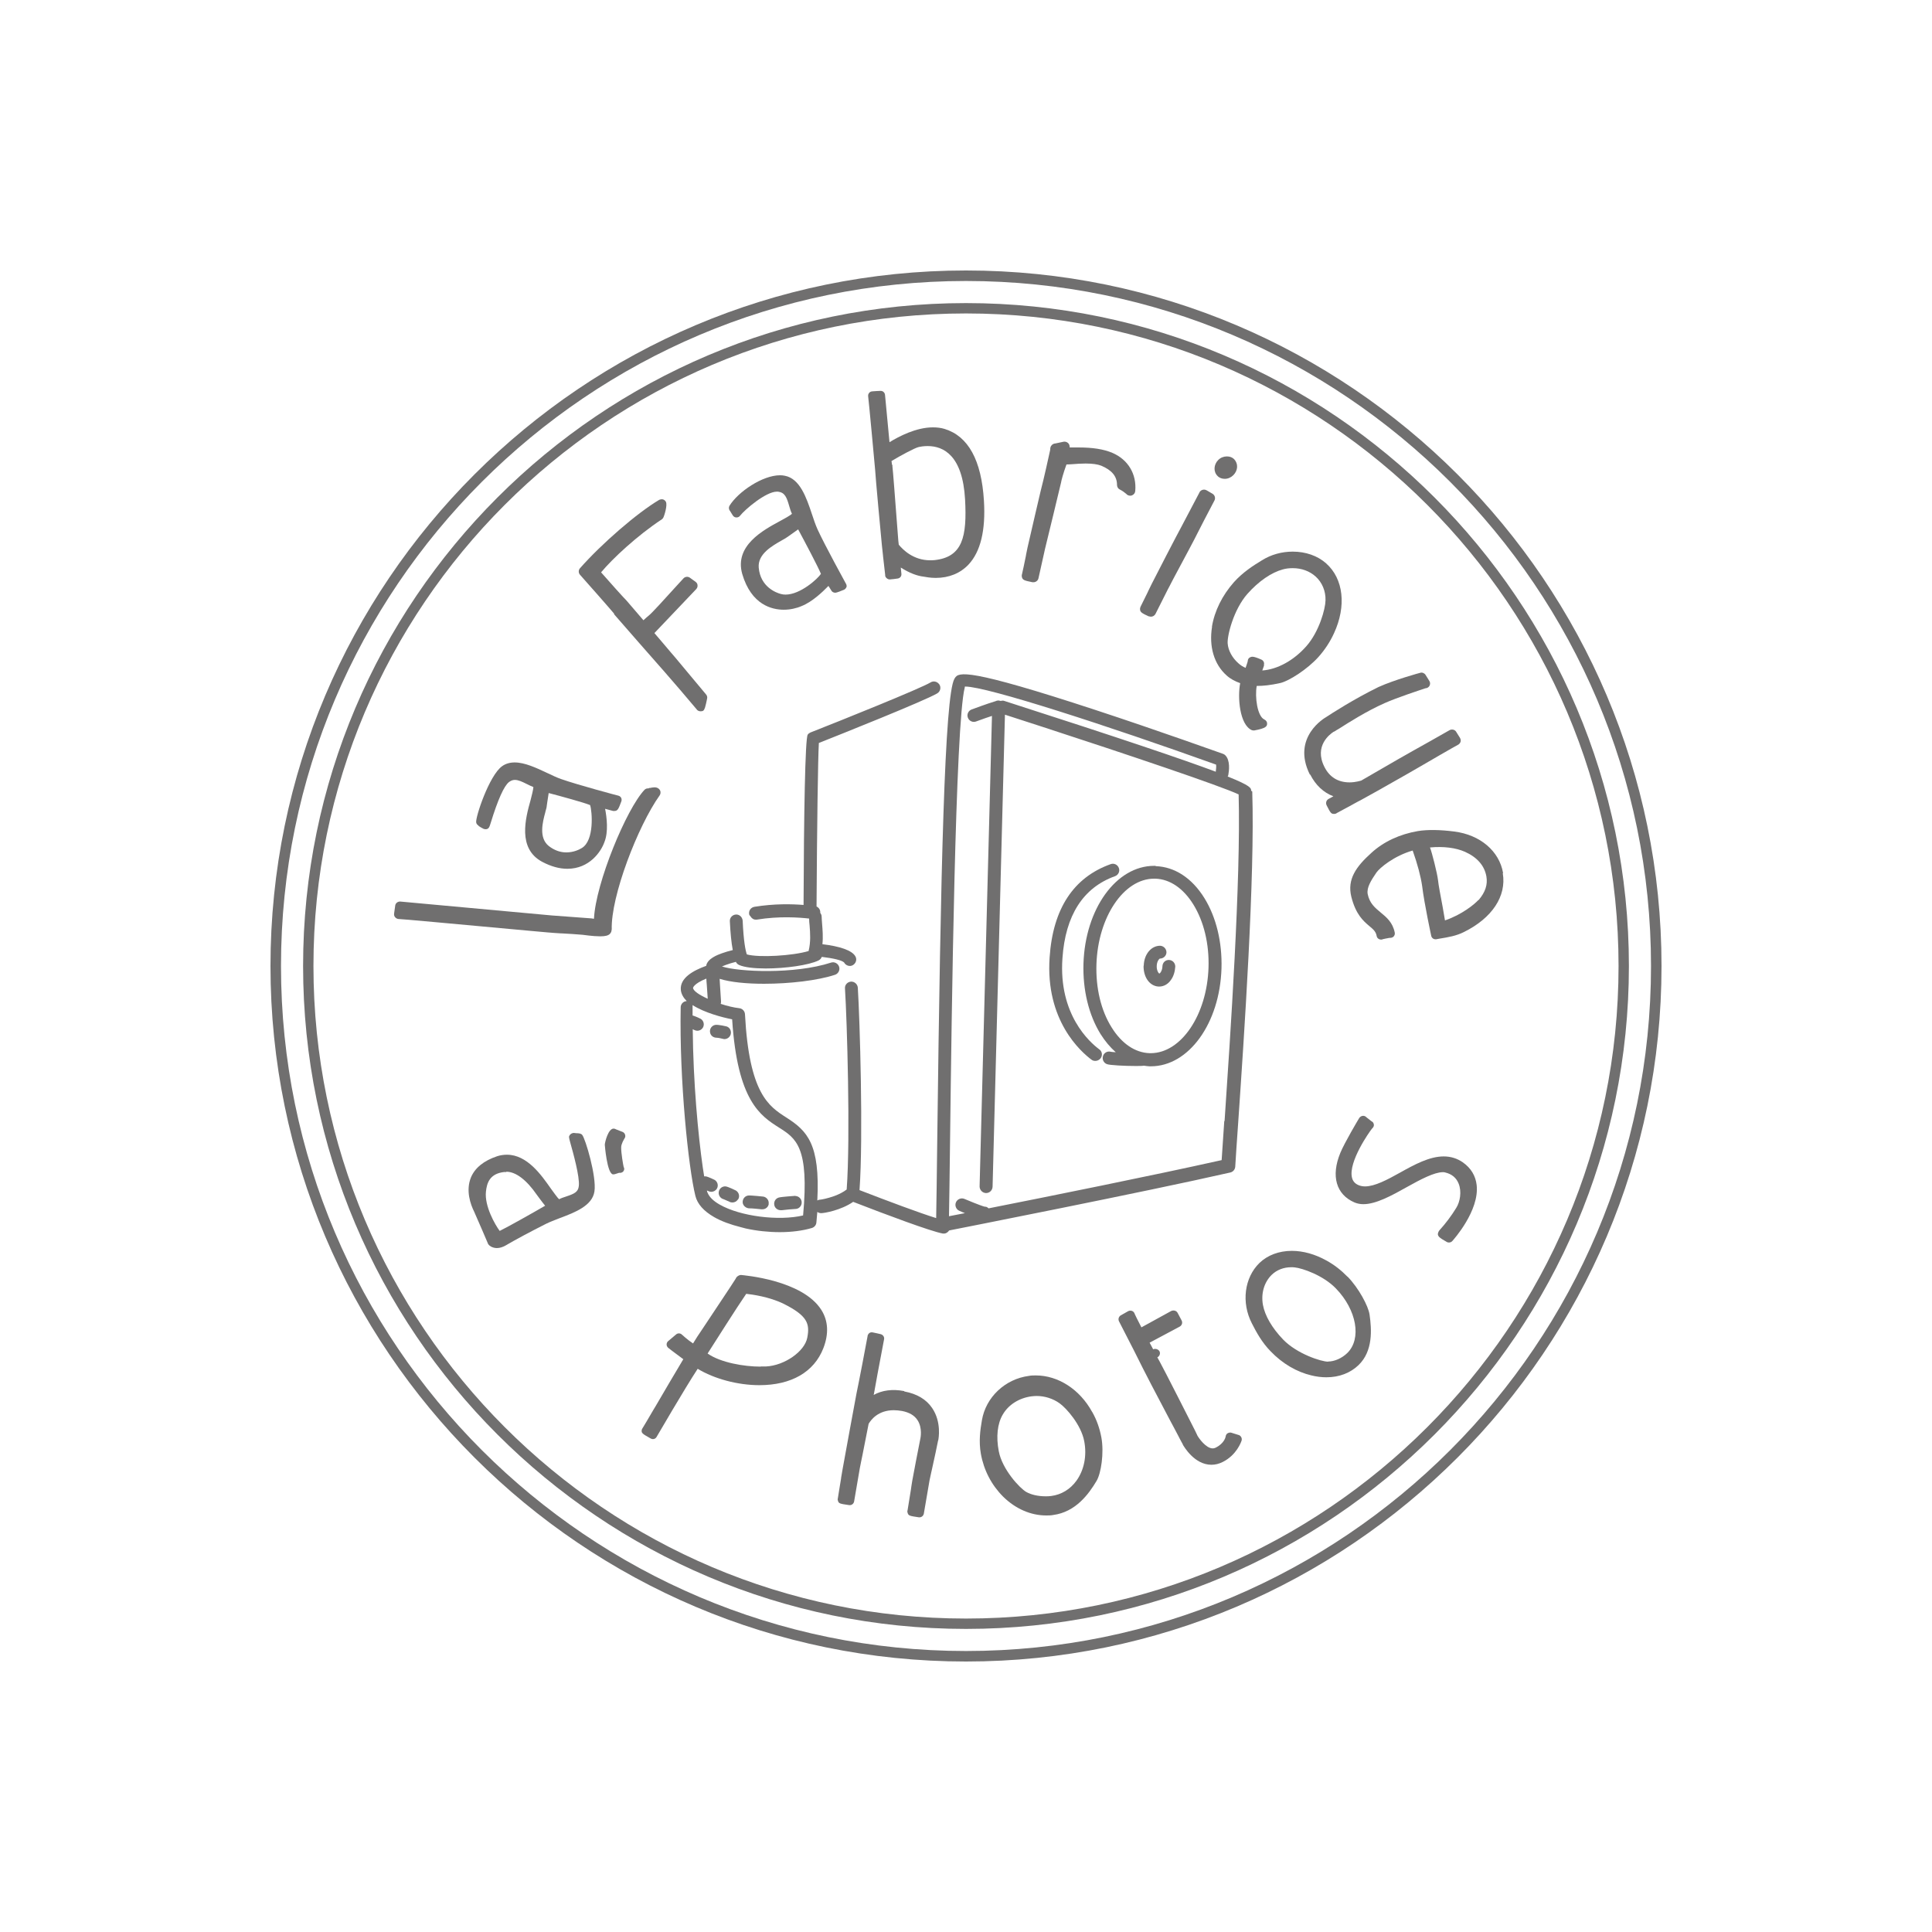 <?xml version="1.0" encoding="UTF-8"?>
<svg id="Calque_1" data-name="Calque 1" xmlns="http://www.w3.org/2000/svg" viewBox="0 0 125 125">
  <defs>
    <style>
      .cls-1 {
        fill: #706f6f;
      }
    </style>
  </defs>
  <g>
    <path class="cls-1" d="m80.95,51.16c0-.17-.02-.32-1.52-.92.02-.03.03-.06.04-.09.05-.28.14-.96-.2-1.29-.04-.04-.09-.07-.15-.09-.04-.01-4.15-1.49-8.26-2.84-8.28-2.72-8.84-2.45-9.08-2.06-.01.02-.02.03-.03.05-.63,1.11-.89,12.24-1.11,29.83-.03,2.36-.05,4.15-.07,5.06-1.04-.32-3.07-1.08-4.96-1.81.25-3.44.02-11.03-.11-13.1-.02-.23-.22-.4-.44-.39-.23.02-.41.21-.39.44.13,2.06.36,9.62.11,13.01-.22.17-.48.3-.74.4-.04.01-.07.03-.11.04-.4.14-.76.21-.88.22-.06,0-.12.02-.17.05.19-3.66-.66-4.51-2.01-5.37-1.12-.72-2.4-1.53-2.67-6.68-.01-.2-.17-.37-.37-.39-.35-.04-.78-.14-1.2-.28.02-.05.02-.11.02-.17-.02-.3-.05-.72-.07-1.09,0-.13-.02-.25-.02-.36.7.22,1.75.32,2.87.32,1.65,0,3.47-.21,4.59-.58.22-.07.34-.31.27-.52-.07-.22-.31-.34-.52-.27-2.37.77-5.99.6-7.06.25.07-.03.15-.06.25-.1.21-.08.43-.14.66-.2,0,0,0,.01,0,.02.04.08.11.14.19.18.35.16,1,.23,1.73.23,1.27,0,2.79-.21,3.42-.52.1-.05.17-.13.21-.23.76.09,1.3.22,1.44.36.11.2.36.29.56.18.2-.11.29-.36.18-.56-.21-.41-1.05-.67-2.14-.8.05-.48.01-.93-.02-1.31-.01-.17-.03-.34-.03-.48,0-.09-.04-.17-.09-.24.02-.18-.09-.34-.24-.41.03-5.14.09-9.57.15-10.58,1.24-.49,6.88-2.74,7.66-3.21.2-.12.26-.38.14-.57-.01-.02-.03-.03-.04-.05-.13-.15-.35-.2-.53-.09-.66.4-5.83,2.48-7.77,3.24-.07.03-.14.08-.18.14-.17.24-.25,5.23-.27,11.02-.75-.06-1.89-.09-3.18.12-.23.04-.38.25-.34.48,0,.05.05.09.08.13.07.12.19.22.34.22.02,0,.04,0,.07,0,1.47-.24,2.75-.14,3.39-.07,0,.14.01.28.03.44.04.5.08,1.07-.06,1.64,0,0,0,.01,0,.02-1.02.31-3.22.44-4,.22-.09-.26-.21-.85-.27-2.18,0-.05-.02-.09-.03-.13-.06-.16-.22-.28-.4-.27-.23.01-.41.2-.4.43.04.8.1,1.4.19,1.87-.25.06-.49.13-.71.21-.25.09-.94.34-1.01.81-.83.3-1.72.78-1.64,1.57.03.26.17.5.38.71-.22.01-.39.19-.39.41-.09,4.71.5,10.37.95,12.19.13.53.54.99,1.22,1.38.47.27,1.06.48,1.69.64.12.03.22.06.34.09.72.16,1.48.24,2.22.24s1.47-.09,2.07-.27c.16-.05.28-.19.29-.36.02-.24.04-.46.06-.68.07.05.15.08.24.08h.02c.19,0,1.26-.18,2.06-.73,2.19.85,5,1.9,5.8,2.05.02,0,.05,0,.08,0,.14,0,.25-.09.33-.2.35-.07,12.62-2.48,18.19-3.75.18-.04.31-.2.32-.38.04-.64.1-1.62.19-2.84.38-5.56,1.09-15.92.91-21.43Zm-35.25,12.15c0,.12.02.26.03.42.02.3.04.62.06.89-.53-.24-.93-.5-.95-.7,0,0,.01-.26.87-.61Zm.02,13.71s.02,0,.03.01c.03.01.06.03.07.03.06.03.13.05.2.05.14,0,.28-.07.36-.2.12-.2.05-.45-.14-.57,0,0-.42-.21-.58-.23-.03,0-.05,0-.08,0,0,0-.02,0-.02,0-.03-.18-.06-.37-.09-.58-.3-2.08-.62-5.51-.65-8.94.04.02.08.04.1.05.06.03.13.05.2.05.14,0,.27-.07.35-.19.12-.19.07-.45-.13-.58-.03-.02-.35-.17-.53-.22,0-.2,0-.39,0-.59,0-.03,0-.06,0-.08.78.5,1.94.8,2.56.92.34,5.29,1.83,6.24,3.04,7.01,1.09.69,1.96,1.25,1.55,5.68-1.58.37-4.06.06-5.39-.7-.41-.23-.67-.49-.78-.75-.01-.03-.04-.07-.04-.1,0-.03-.01-.06-.02-.09Zm33.49-4.49c-.07,1.04-.13,1.91-.17,2.53-.07.02-.15.03-.23.05-4.07.91-11,2.31-14.85,3.07-.03-.03-.06-.05-.09-.07-.05-.03-.11-.04-.17-.04-.08-.02-.37-.11-1.3-.5-.21-.09-.46.01-.55.22-.09.21.01.46.22.55.13.06.24.1.36.15-.47.09-.82.16-1.03.2.02-.95.04-2.68.07-4.96.1-8.16.34-26.91.95-29.25,0-.02,0-.05.01-.06,0,0,.02,0,.03,0,1.4,0,9.22,2.54,16.22,5.05.02.11,0,.29-.02.46-2.08-.78-6.06-2.13-13.68-4.58-.08-.03-.16-.02-.24,0-.07-.02-.14-.04-.21-.02-.01,0-.05,0-.1.03-.17.05-.58.18-1.56.54-.22.08-.33.32-.25.53.08.22.32.33.53.25.47-.17.8-.29,1.03-.36-.1,3.85-.67,25.58-.8,30.44,0,.23.18.42.41.43h.01c.23,0,.41-.18.42-.41.13-4.9.71-27.02.8-30.54.77.25,1.61.52,2.47.8,5.22,1.7,11.56,3.83,12.65,4.36.15,5.52-.54,15.66-.91,21.13Z"/>
    <path class="cls-1" d="m70.62,68.56c.07.06.16.08.25.08.13,0,.25-.06.34-.17.14-.19.1-.45-.09-.58-.62-.46-2.64-2.25-2.38-5.89.19-2.78,1.34-4.57,3.4-5.31.22-.08.33-.32.25-.53-.08-.22-.32-.33-.53-.25-2.41.86-3.74,2.89-3.95,6.04-.28,4.07,2.01,6.09,2.72,6.62Z"/>
    <path class="cls-1" d="m74.77,56.02h-.1c-2.45,0-4.46,2.78-4.57,6.33-.05,1.7.34,3.32,1.11,4.56.29.46.62.85.98,1.17-.15-.01-.27-.02-.32-.03-.2-.06-.43.05-.5.26-.08.22.03.46.25.54.18.07,1.15.12,1.84.12.24,0,.43,0,.55-.02.12.02.24.03.35.04h.1c2.45,0,4.46-2.78,4.57-6.33.05-1.7-.34-3.32-1.11-4.56-.8-1.29-1.92-2.02-3.15-2.06Zm-.32,12.12h-.07c-.94-.03-1.81-.62-2.46-1.67-.69-1.1-1.03-2.55-.98-4.09.1-3.05,1.77-5.53,3.73-5.53h.08c.94.03,1.81.62,2.46,1.67.68,1.1,1.03,2.55.98,4.09-.1,3.05-1.77,5.53-3.74,5.53Z"/>
    <path class="cls-1" d="m73.99,62.48c-.01.32.07.64.22.88.18.29.46.46.76.47h.03c.29,0,.57-.15.76-.43.17-.23.26-.54.28-.86,0-.23-.17-.42-.4-.43-.24-.01-.42.17-.43.4-.01.31-.16.47-.2.48-.04-.01-.18-.18-.17-.49.01-.31.16-.47.2-.48.23,0,.42-.17.43-.4,0-.23-.18-.42-.41-.43-.58,0-1.04.55-1.06,1.29Z"/>
    <path class="cls-1" d="m51.47,77.37s-.9.06-1.08.11c-.22.06-.34.28-.29.5.04.19.22.32.41.32.03,0,.05,0,.08,0,.11-.02.77-.08.87-.08.23,0,.41-.19.41-.42s-.19-.42-.42-.42Z"/>
    <path class="cls-1" d="m49.73,77.9c.04-.23-.12-.44-.34-.48-.03,0-.81-.09-.98-.07-.22.03-.37.22-.36.45.02.22.23.38.44.38.1-.01.67.05.77.06.02,0,.04,0,.07,0,.2,0,.38-.14.41-.35Z"/>
    <path class="cls-1" d="m47.75,77.61c.13-.19.07-.45-.13-.58-.02-.01-.5-.25-.67-.27-.23-.02-.43.15-.45.38-.02.21.12.4.32.45.07.03.31.13.37.16.06.04.14.05.2.05.14,0,.27-.07.35-.19Z"/>
    <path class="cls-1" d="m46.36,67.14c.08,0,.34.05.4.07.04.01.07.02.11.02.17,0,.34-.11.4-.29.07-.22-.04-.46-.26-.53,0,0-.54-.13-.73-.1-.23.04-.38.26-.34.48.03.21.21.35.42.35Z"/>
  </g>
  <g>
    <path class="cls-1" d="m39.58,60.14c-.07-2.14,1.69-6.7,3.1-8.68.06-.09.07-.19.04-.29-.02-.05-.11-.23-.37-.23-.09,0-.2.02-.29.04h-.05s-.05.02-.05.03c-.1-.01-.19.02-.26.09-1.17,1.23-3.16,6.04-3.27,8.34-.02,0-.04,0-.06,0-.03-.01-.06-.02-.1-.02l-2.56-.19c-.14-.01-9.71-.89-9.81-.9-.16-.01-.31.1-.33.26,0,0-.07.47-.07.5-.02.11.01.22.1.29.06.05.13.08.2.08h0c.19,0,3.1.27,8.66.78.79.07,1.32.12,1.38.12.06,0,.23.02.46.03h.05c.38.02,1.02.06,1.34.09.03,0,.67.1,1.14.1.34,0,.53-.05.64-.17.06-.06.11-.19.1-.27Z"/>
    <path class="cls-1" d="m30.96,53.44s.1.05.15.09c.12.07.2.12.3.12h0s.03,0,.04,0c.18-.02.22-.15.3-.41.46-1.5.86-2.39,1.18-2.64.12-.09.24-.14.38-.14.23,0,.48.12.76.26.14.07.3.15.44.2,0,.14-.12.61-.18.84-.33,1.18-.86,3.14.75,4,.57.3,1.11.45,1.63.45,1.42,0,2.18-1.1,2.4-1.74.26-.65.15-1.58.04-2.14l.52.14s.05,0,.08,0c.22,0,.27-.14.45-.62.03-.08.02-.16-.01-.23-.04-.07-.1-.12-.18-.14-.02,0-2.64-.7-3.69-1.07-.27-.09-.58-.24-.92-.4-.68-.32-1.44-.68-2.1-.68-.31,0-.59.08-.81.24-.84.59-1.75,3.34-1.68,3.65.02.09.08.16.16.2Zm4.32-.89c.03-.11.06-.21.08-.3l.04-.29c.04-.29.08-.5.1-.65.73.19,2.34.63,2.68.78.13.39.29,2.29-.54,2.78-.18.11-.54.28-1,.28-.4,0-.78-.14-1.13-.41-.67-.53-.4-1.56-.23-2.18Z"/>
    <path class="cls-1" d="m39.73,39.74c.19.23,3.08,3.52,3.25,3.71.16.17,1.95,2.26,2.09,2.44.01.02.02.03.03.04.06.06.14.09.22.09h0c.15,0,.22-.02.29-.23l.02-.07c.03-.11.07-.26.12-.52.02-.09,0-.19-.06-.26l-2.02-2.42s-.4-.46-.8-.94l-.53-.62,2.71-2.85c.06-.07.09-.15.08-.24,0-.09-.05-.17-.12-.22,0,0-.35-.25-.37-.27-.12-.09-.31-.08-.42.04l-.55.6c-.6.66-1.5,1.66-1.7,1.81-.09.07-.2.17-.34.3-.55-.64-1.01-1.17-1.1-1.28-.12-.11-1.09-1.19-1.64-1.82.74-.89,2.34-2.38,3.93-3.43.04-.03.07-.06.09-.1.07-.12.29-.83.17-1.04-.04-.07-.11-.13-.19-.15-.08-.02-.17,0-.24.03-1.42.84-3.72,2.83-5.13,4.43-.1.12-.1.29,0,.41.42.47,2.05,2.32,2.21,2.52Z"/>
    <path class="cls-1" d="m54.76,38.01c.03-.07.02-.16-.02-.23-.01-.02-1.37-2.49-1.85-3.54-.12-.27-.24-.61-.36-.98-.36-1.08-.78-2.3-1.76-2.48-.09-.02-.19-.03-.3-.03-1.15,0-2.72,1.08-3.27,1.97-.06.1-.05.22.01.31.04.05.06.09.09.14.03.05.07.11.12.19.05.07.13.12.23.12.09,0,.18-.04.23-.11.31-.4,1.67-1.56,2.38-1.56.03,0,.05,0,.08,0,.45.06.56.37.73.96.05.17.1.34.17.47-.09.1-.54.35-.77.47-1.11.6-2.96,1.6-2.45,3.42.59,2.02,1.94,2.32,2.69,2.32.41,0,.82-.09,1.16-.24.68-.27,1.35-.91,1.73-1.3l.17.27c.04.1.15.17.26.17.05,0,.11,0,.57-.19.07-.03.13-.09.16-.17Zm-1.64-.89c-.21.33-1.34,1.35-2.29,1.35-.11,0-.21-.01-.31-.04-.31-.08-1.32-.46-1.43-1.7-.08-.89.89-1.42,1.46-1.75.11-.06.2-.11.28-.16l.22-.15c.26-.19.45-.32.59-.42.41.76,1.32,2.48,1.47,2.87Z"/>
    <path class="cls-1" d="m63.66,32.39c-.16-2.61-1.01-4.17-2.55-4.64-.23-.07-.48-.1-.75-.1-1.08,0-2.19.58-2.81.96-.13-1.33-.29-3.05-.29-3.07-.02-.14-.13-.25-.28-.25h-.02s-.49.02-.52.03c-.12,0-.22.08-.26.19-.01.05-.02.1-.01.14.03.18.43,4.48.45,4.74.01.31.41,4.66.44,4.91.01.09.04.34.07.64v.02c.04.34.13,1.13.14,1.23,0,.05,0,.1.03.14.05.09.16.16.26.16.08,0,.47-.05.52-.06.15-.02.26-.15.24-.31l-.04-.4c.55.35,1.05.54,1.49.59.12.02.41.08.77.08.86,0,1.59-.3,2.12-.86.78-.83,1.12-2.22,1-4.14Zm-5.95-2.32c0-.06-.02-.15-.03-.24.56-.34,1.52-.86,1.77-.91.08-.02.3-.06.57-.06,1.02,0,2.26.6,2.42,3.45.13,2.4-.15,3.74-1.99,3.93-.09.01-.18.01-.27.01-1.09,0-1.77-.69-2.03-1.01l-.03-.27s-.04-.52-.08-1.04c-.13-1.71-.27-3.56-.3-3.75v-.1Z"/>
    <path class="cls-1" d="m72.9,31.99c.06.05.14.08.22.08.04,0,.08,0,.12-.02.12-.05.2-.15.21-.28.1-1.1-.47-2.04-1.48-2.47-.56-.24-1.28-.35-2.19-.35-.22,0-.41,0-.57,0h0,0c0-.12-.03-.22-.11-.29-.08-.07-.19-.1-.29-.08l-.52.11c-.06,0-.12.02-.17.05-.08.05-.18.15-.17.35l-.07.32c-.08.37-.33,1.48-.37,1.63-.05.12-1.02,4.35-1.03,4.39-.01.06-.05.23-.09.44l-.02.12c-.08.38-.21,1.03-.24,1.13-.02.05-.03.12-.02.18.04.23.15.26.69.37.02,0,.04,0,.07,0,.15,0,.29-.11.32-.26l.43-1.93s.2-.83.54-2.22l.11-.46c.2-.82.37-1.52.38-1.58.02-.14.14-.59.35-1.17.12,0,.26-.01.42-.02.25-.02.53-.04.82-.04.45,0,.78.05,1.01.14.69.29,1.02.69,1.02,1.24,0,.13.07.25.18.3.16.08.3.18.44.3Z"/>
    <path class="cls-1" d="m74.32,39.87s.09.03.14.03c.13,0,.24-.07.3-.18l.81-1.61s.1-.18.22-.42l.13-.25c.75-1.4,1.45-2.71,1.52-2.87.08-.17.77-1.5,1.13-2.18.09-.16.03-.36-.13-.45,0,0-.34-.2-.36-.21-.11-.07-.25-.07-.36,0-.06.04-.11.1-.13.16-.08.16-1.07,2.03-1.19,2.26-.12.2-1.8,3.45-1.89,3.64-.03.06-.12.24-.22.45l-.03.07c-.16.32-.4.81-.44.89-.03.05-.05.11-.06.17-.01.24.1.29.56.51Z"/>
    <path class="cls-1" d="m78.42,40.55c-.21,1.28.13,2.43.94,3.15.24.22.54.38.88.5-.18.91-.04,2.69.75,3.04.03.01.08.02.11.02.01,0,.03,0,.05,0,.78-.14.84-.28.83-.46,0-.11-.08-.2-.18-.25-.45-.21-.62-1.45-.49-2.17.43,0,.91-.05,1.53-.19.56-.13,1.75-.89,2.46-1.68.42-.47.76-.99,1.01-1.54.81-1.75.62-3.52-.51-4.52-.55-.49-1.32-.76-2.16-.76-.71,0-1.4.19-1.99.56-.58.35-1.24.78-1.81,1.41-.76.86-1.26,1.86-1.43,2.9Zm3.35,2.48c.05-.14-.02-.29-.15-.35-.29-.13-.48-.19-.59-.19-.09,0-.2.05-.25.12-.03.04-.05.1-.05.15,0,.05-.06.21-.14.45-.17-.07-.33-.17-.47-.3-.4-.35-.66-.84-.69-1.28-.04-.47.37-2.18,1.28-3.21.73-.82,1.55-1.38,2.29-1.58.21-.06.42-.08.64-.08.57,0,1.09.19,1.48.54.42.38.66.94.64,1.55-.01.55-.41,2.02-1.24,2.96-.81.92-1.87,1.5-2.85,1.57.07-.21.12-.34.12-.34Z"/>
    <path class="cls-1" d="m84.77,50.11c.35.69.86,1.17,1.5,1.41l-.31.17c-.15.08-.2.26-.13.41.25.49.29.56.48.56h.02c.06,0,.12-.02.17-.06.09-.05.66-.36,1-.54l.07-.04c.21-.12.39-.21.45-.24l1.1-.61c1.45-.82,2.65-1.5,2.79-1.59.25-.15,2.31-1.34,2.42-1.39.06-.03.11-.08.14-.13.06-.1.05-.22-.01-.32-.02-.03-.25-.4-.25-.4-.08-.13-.27-.18-.42-.1-.54.31-2.15,1.22-2.34,1.32-.16.08-1.42.81-3.27,1.88l-.1.06s-.36.12-.76.12c-.75,0-1.3-.34-1.63-1-.69-1.36.37-2.13.59-2.27h0s.06-.03.07-.03c.08-.05.18-.12.31-.19l.03-.02c.6-.38,1.71-1.09,2.9-1.62.81-.36,2.31-.85,2.64-.96.11,0,.21-.07.26-.16.05-.1.05-.22-.01-.31-.02-.03-.24-.39-.25-.4-.07-.11-.22-.17-.34-.13-.01,0-1.66.45-2.7.92-1.63.8-3.03,1.71-3.41,1.96-.02.01-2.25,1.27-1.03,3.71Z"/>
    <path class="cls-1" d="m97.25,56.49c-.24-1.42-1.48-2.48-3.16-2.69-.92-.12-1.73-.13-2.35-.03-1.17.2-2.21.68-3,1.4-.99.89-1.59,1.71-1.31,2.85.29,1.15.78,1.57,1.17,1.9.25.21.42.35.47.64.02.13.14.23.28.23.02,0,.03,0,.05,0,.02,0,.04-.01.05-.02.07-.02.33-.07.45-.09h.04c.09,0,.17-.03.23-.09.06-.07.09-.16.07-.25-.13-.66-.53-.99-.92-1.31-.36-.3-.71-.59-.83-1.18-.08-.42.22-.89.56-1.39.22-.32,1.16-1.09,2.35-1.43.32.9.52,1.67.61,2.28.15,1.22.59,3.23.59,3.24.03.13.14.22.27.22.02,0,.03,0,.05,0l.22-.04c.56-.09,1.09-.18,1.58-.43,1.82-.9,2.76-2.32,2.51-3.8Zm-1.6,1.74c-.24.27-1.07.95-2.16,1.32-.03-.2-.09-.5-.15-.87-.12-.63-.28-1.48-.3-1.73-.05-.45-.4-1.82-.52-2.12.89-.08,1.67.02,2.26.28.79.35,1.27.9,1.39,1.6.09.53-.07,1.01-.5,1.52Z"/>
    <path class="cls-1" d="m79.25,30.98c.2,0,.4-.09.55-.24.14-.14.23-.33.24-.52.01-.19-.06-.37-.19-.51-.12-.12-.28-.18-.47-.18-.21,0-.41.08-.56.23-.3.3-.32.76-.05,1.03.12.13.29.19.47.19Z"/>
    <path class="cls-1" d="m37.39,73.32s-.05,0-.08,0c-.08,0-.14-.02-.18-.02-.09,0-.2.05-.26.13-.08.11-.07.14.03.51.17.6.62,2.21.55,2.79-.04.4-.3.51-.84.69-.15.05-.31.1-.43.17-.11-.08-.39-.49-.54-.69-.61-.87-1.53-2.19-2.84-2.19-.21,0-.43.03-.64.1-.86.29-1.43.75-1.69,1.37-.35.86-.02,1.76.21,2.22.33.74.78,1.8.87,2.01.05.19.32.34.6.34.18,0,.37-.06.55-.16.68-.4,1.64-.91,2.63-1.41.24-.12.56-.24.89-.37.99-.37,2.1-.8,2.24-1.72.15-.97-.59-3.43-.79-3.66-.07-.09-.19-.1-.3-.11Zm-4.63,2.49c.61,0,1.31.53,1.97,1.49l.2.27c.14.19.25.33.34.44-.65.38-2.42,1.38-2.94,1.63-.3-.4-.99-1.61-.89-2.54.06-.56.24-1.16,1.17-1.27.05,0,.1,0,.15,0Z"/>
    <path class="cls-1" d="m40.28,73.23h-.01c-.05-.02-.34-.13-.41-.16-.05-.03-.1-.05-.16-.05-.35,0-.56.87-.57,1.04,0,.02.14,1.84.52,1.92.02,0,.04,0,.05,0,.05,0,.08-.01.17-.04.09-.03.15-.05.19-.06.1.02.2-.02.26-.08.08-.1.09-.2.03-.3-.03-.12-.17-.92-.16-1.27,0-.21.17-.5.22-.58.05-.07.06-.16.03-.24-.02-.08-.09-.15-.17-.18Z"/>
    <path class="cls-1" d="m47.95,82.49c-.15,0-.31.12-.35.24-.16.27-1.65,2.49-2.13,3.22l-.16.24c-.05.06-.28.42-.47.73-.38-.25-.68-.54-.72-.57-.1-.1-.27-.11-.38-.01l-.51.43c-.07.06-.1.14-.1.22,0,.08.04.16.11.22,0,0,.42.33.97.73-.48.8-1.31,2.21-1.81,3.07l-.11.18c-.34.58-.66,1.13-.71,1.2-.03.04-.05.08-.06.13-.03.2.03.24.58.55.04.02.09.04.14.04.1,0,.19-.05.24-.14.02-.03,1.8-3.1,2.66-4.41,1.07.65,2.59,1.06,3.99,1.06,2.07,0,3.54-.85,4.14-2.39.36-.93.32-1.77-.13-2.48-1.23-1.94-5.03-2.24-5.2-2.26Zm1.26,5.93c-1.07,0-2.58-.26-3.42-.84v-.02c.52-.81,1.87-2.95,2.49-3.85.38.04,1.49.19,2.41.64,1.54.77,1.72,1.28,1.54,2.2-.17.89-1.47,1.8-2.67,1.86-.11,0-.23,0-.34,0Z"/>
    <path class="cls-1" d="m58.49,90c-.75-.14-1.42-.05-1.96.25,0-.02,0-.04.01-.05.03-.22.41-2.24.66-3.55.03-.15-.07-.29-.22-.33,0,0-.47-.11-.5-.11-.1-.03-.21,0-.28.08-.04.05-.07.11-.07.17-.03.2-.64,3.38-.71,3.67-.06.28-.85,4.63-.9,4.9-.01.08-.05.31-.1.58v.03c-.08.45-.19,1.19-.21,1.29-.02.05-.02.1,0,.15.05.2.11.21.73.3.15.02.29-.08.32-.23l.37-2.16s.05-.24.11-.55l.06-.29c.11-.57.26-1.33.4-2.03.16-.27.62-.88,1.63-.88.17,0,.35.02.53.05.46.09.8.28,1,.59.34.51.19,1.18.19,1.18-.07.33-.49,2.52-.53,2.76-.01.06-.03.2-.06.38l-.02.15c-.07.44-.2,1.25-.22,1.36-.02.05-.02.11,0,.16.05.2.13.21.73.3.01,0,.03,0,.04,0,.14,0,.25-.1.28-.23l.37-2.16s.05-.25.11-.51l.03-.13c.18-.8.35-1.61.41-1.92.01-.02.02-.05.02-.07.01-.05.22-1.14-.4-2.05-.38-.56-.98-.92-1.79-1.07Z"/>
    <path class="cls-1" d="m70.66,91.35c-.8-1.46-2.2-2.36-3.64-2.36-.15,0-.3,0-.45.03-1.54.2-2.79,1.38-3.04,2.87-.11.63-.21,1.36-.07,2.16.19,1.07.69,2.03,1.44,2.78.8.79,1.79,1.22,2.79,1.22.15,0,.3,0,.45-.03,1.45-.19,2.3-1.35,2.81-2.21.29-.49.49-1.8.31-2.8-.11-.59-.3-1.14-.59-1.65Zm-1.02,4.46c-.4.55-.98.9-1.63.98-.12.02-.25.02-.37.02-.47,0-.92-.1-1.24-.28-.42-.24-1.56-1.46-1.78-2.64-.18-.93-.09-1.78.26-2.37.37-.64,1.07-1.08,1.88-1.18.1-.01.21-.02.31-.02.53,0,1.06.17,1.48.47.44.31,1.4,1.39,1.6,2.46.18.94-.01,1.87-.51,2.56Z"/>
    <path class="cls-1" d="m80.16,92.85l-.48-.15c-.08-.03-.17-.01-.25.03-.07.04-.12.12-.13.21,0,.02-.08.45-.66.73-.06.03-.12.04-.18.04-.43,0-.9-.66-1-.85,0-.02-.02-.05-.03-.07l-.11-.23c-.11-.22-2.12-4.18-2.28-4.45-.01-.02-.05-.09-.16-.29.1-.05.17-.15.17-.27,0-.23-.28-.33-.44-.25l-.23-.43,1.95-1.04c.14-.08.2-.25.12-.4l-.26-.49c-.04-.07-.1-.12-.18-.14-.08-.02-.16-.01-.23.02l-1.93,1.06c-.26-.5-.41-.81-.43-.86-.01-.05-.04-.09-.07-.13-.09-.1-.25-.12-.37-.05-.03.02-.46.26-.46.26-.14.08-.19.25-.12.39.58,1.12,1.46,2.85,1.55,3.05.08.17.76,1.48,1.77,3.39l.22.41c.15.29.26.49.27.51.05.1.2.39.28.53.02.03.03.06.04.07v.02c.08.13.75,1.3,1.85,1.3.25,0,.49-.06.73-.18.9-.45,1.19-1.29,1.22-1.38.05-.15-.04-.32-.19-.37Z"/>
    <path class="cls-1" d="m87.19,82.61c-.42-.43-.88-.79-1.38-1.06-.72-.4-1.49-.62-2.23-.62-.83,0-1.57.28-2.09.78-.98.95-1.19,2.57-.49,3.92.29.57.65,1.23,1.21,1.8.76.79,1.67,1.33,2.64,1.56.33.08.65.12.97.12.83,0,1.55-.28,2.08-.79.94-.91.85-2.3.71-3.27-.08-.55-.7-1.71-1.42-2.45Zm-1.26,5.49h0c-.44,0-2.01-.5-2.91-1.43-.72-.75-1.18-1.54-1.31-2.25-.13-.74.08-1.46.57-1.94.33-.32.78-.49,1.26-.49.08,0,.15,0,.22.01.51.05,1.86.52,2.67,1.36,1.35,1.39,1.68,3.26.74,4.18-.35.34-.83.55-1.24.55Z"/>
    <path class="cls-1" d="m94.64,75.2c-.36-.25-.78-.38-1.23-.38-.93,0-1.9.53-2.83,1.05-.84.47-1.64.89-2.26.89-.16,0-.3-.03-.42-.08-.24-.1-.38-.27-.43-.5-.23-1.01,1.11-2.93,1.3-3.16.09-.08.13-.17.12-.26-.02-.11-.07-.18-.15-.21-.04-.03-.25-.2-.33-.26-.01-.01-.03-.02-.03-.03h0c-.06-.05-.15-.08-.24-.06-.08.02-.16.07-.2.14-.04.06-.96,1.61-1.22,2.25-.62,1.5-.27,2.7.92,3.21.17.07.36.11.57.11.82,0,1.84-.56,2.82-1.11.91-.51,1.78-.96,2.32-.96.06,0,.12,0,.16.02.42.1.71.34.86.71.22.53.09,1.2-.15,1.58-.32.52-.68,1-1.07,1.43-.04.05-.06.07-.08.12-.13.27.06.38.53.65.04.03.1.04.15.04.08,0,.16-.03.22-.1.07-.08,1.76-1.96,1.57-3.62-.07-.6-.37-1.1-.9-1.47Z"/>
  </g>
  <path class="cls-1" d="m62.5,105.39c-23.65,0-42.89-19.24-42.89-42.89S38.85,19.61,62.5,19.61s42.89,19.24,42.89,42.89-19.24,42.89-42.89,42.89Zm0-85.11c-23.28,0-42.22,18.94-42.22,42.22s18.94,42.22,42.22,42.22,42.22-18.94,42.22-42.22-18.94-42.22-42.22-42.22Z"/>
  <path class="cls-1" d="m62.5,107.5c-24.81,0-45-20.19-45-45S37.69,17.5,62.5,17.5s45,20.19,45,45-20.19,45-45,45Zm0-89.32c-24.44,0-44.32,19.88-44.32,44.32s19.88,44.32,44.32,44.32,44.32-19.88,44.32-44.32-19.88-44.32-44.32-44.32Z"/>
</svg>
